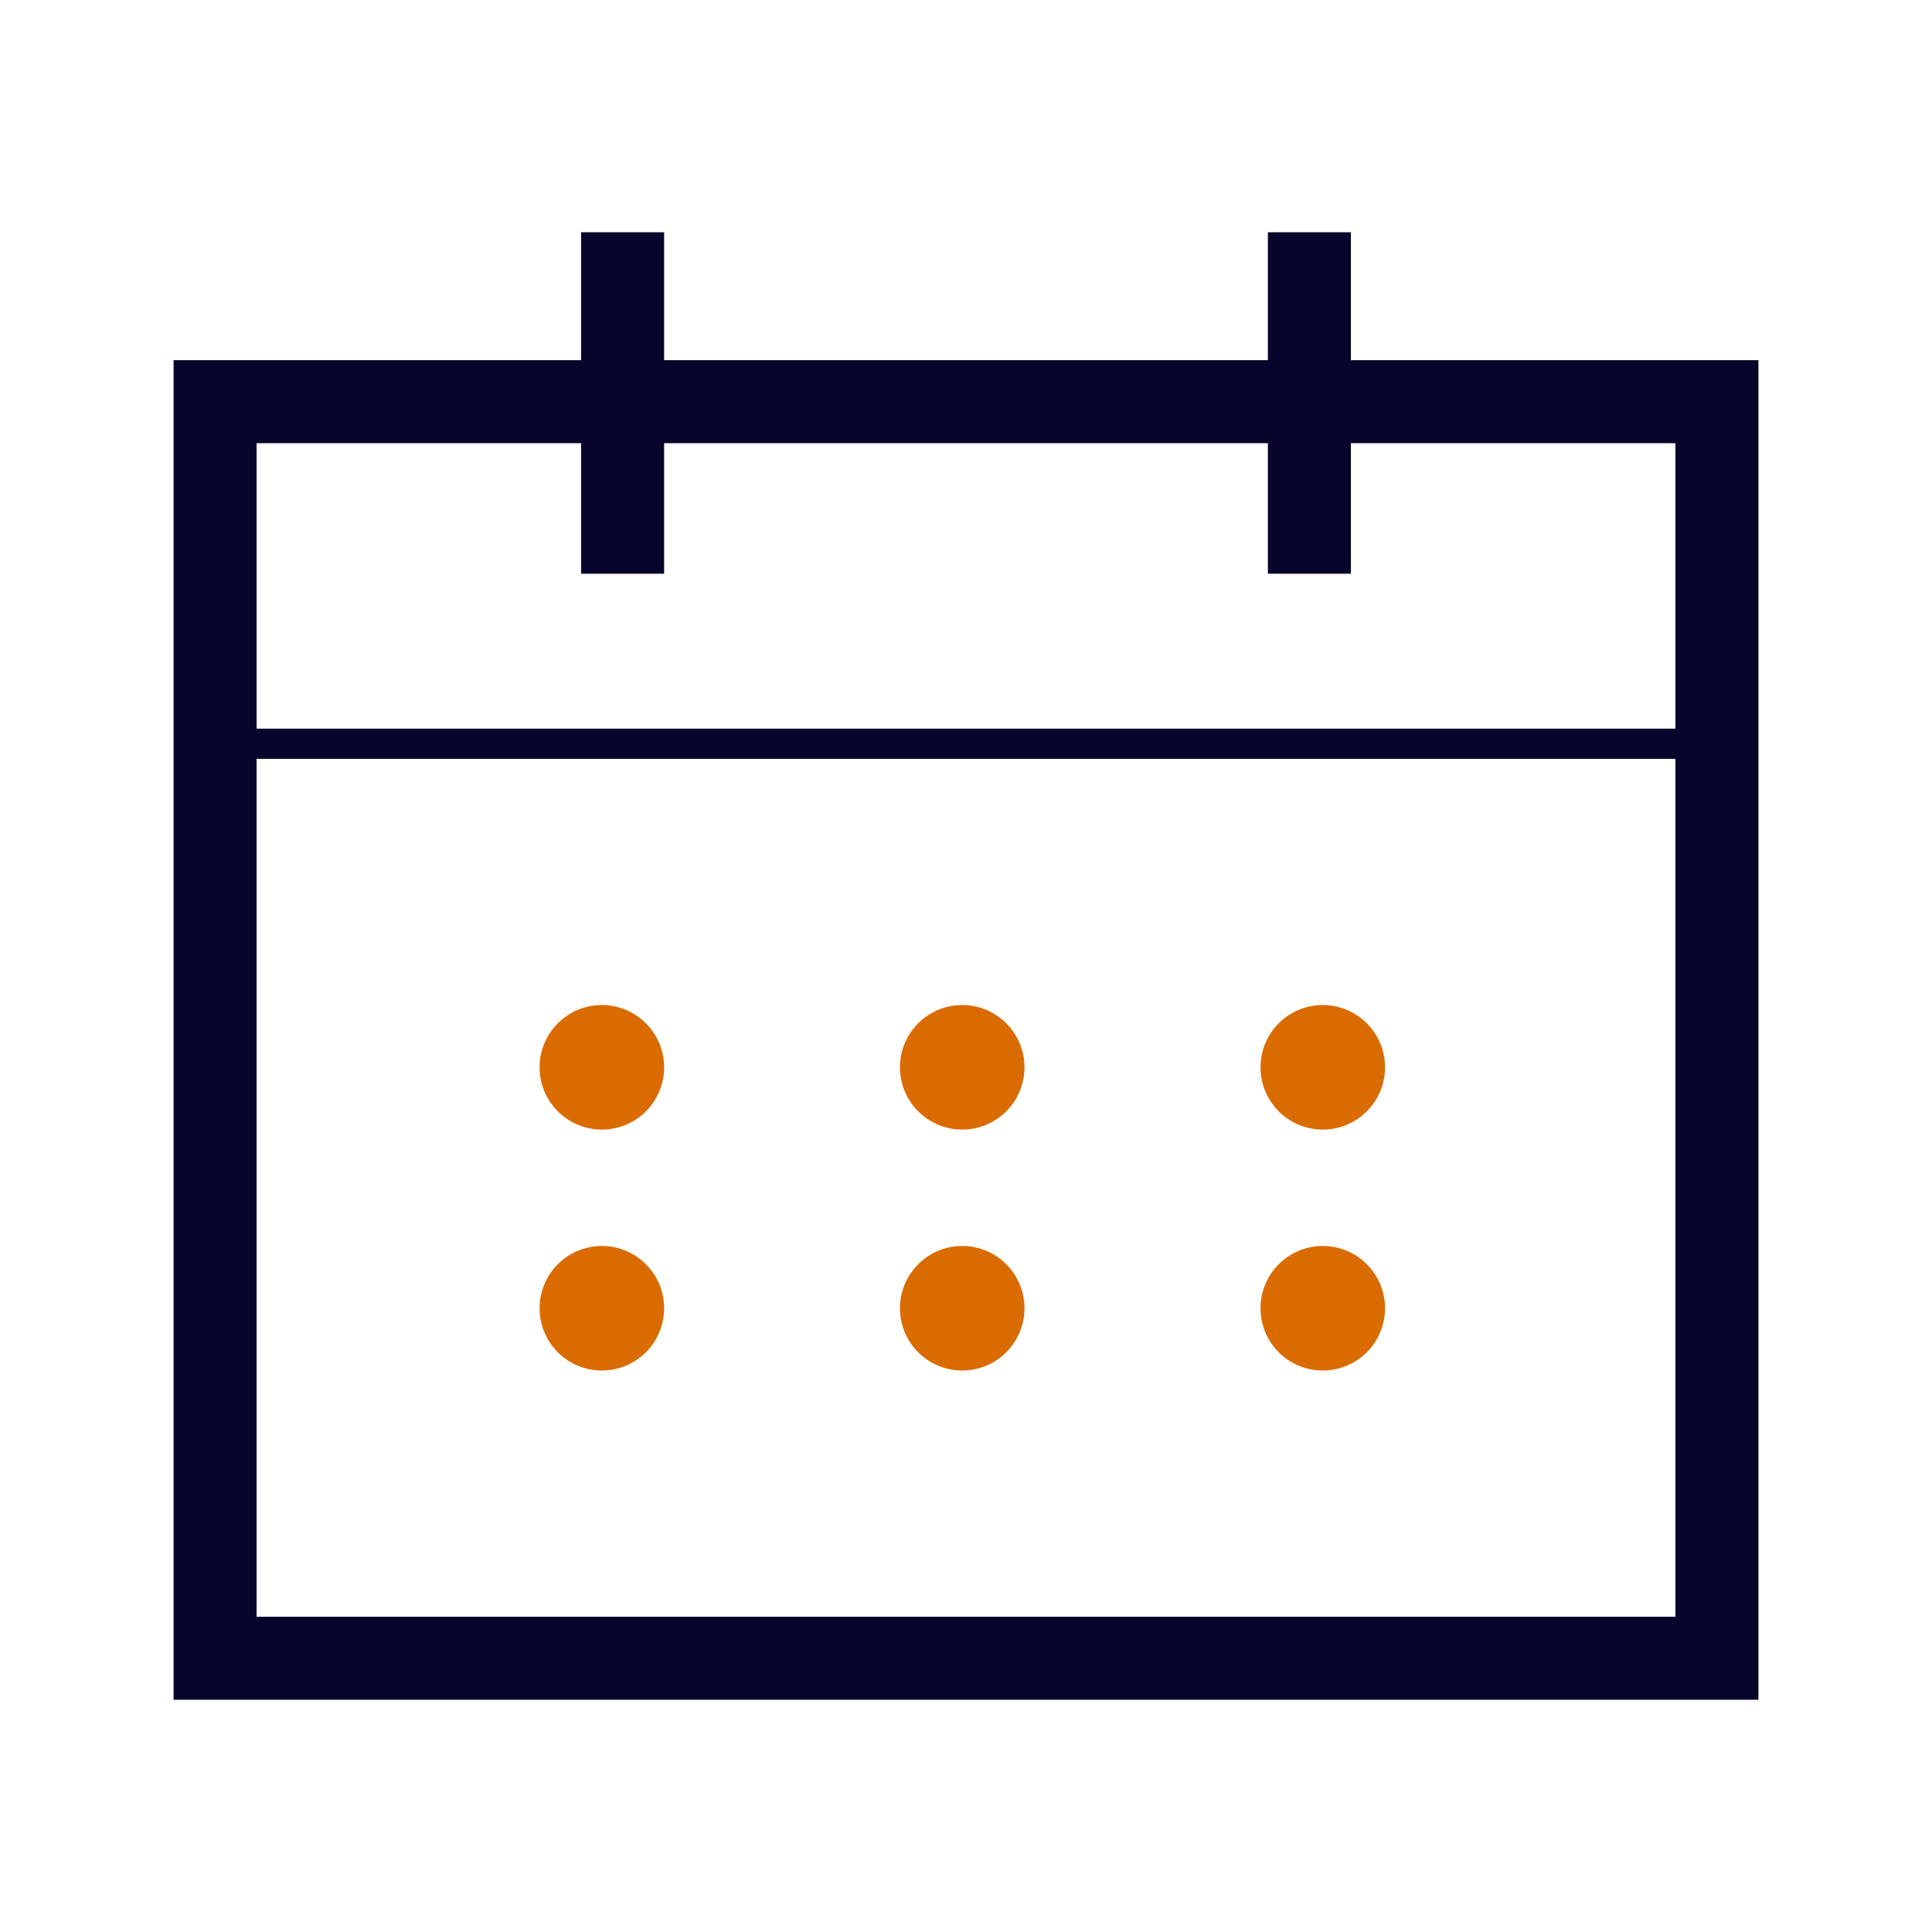 <!DOCTYPE svg PUBLIC "-//W3C//DTD SVG 1.1//EN" "http://www.w3.org/Graphics/SVG/1.1/DTD/svg11.dtd">
<!-- Uploaded to: SVG Repo, www.svgrepo.com, Transformed by: SVG Repo Mixer Tools -->
<svg width="64px" height="64px" viewBox="0 0 1024 1024" class="icon" version="1.1" xmlns="http://www.w3.org/2000/svg" fill="#000000">
<g id="SVGRepo_bgCarrier" stroke-width="0"/>
<g id="SVGRepo_tracerCarrier" stroke-linecap="round" stroke-linejoin="round"/>
<g id="SVGRepo_iconCarrier">
<path d="M716 190.9v-67.8h-44v67.8H352v-67.8h-44v67.8H92v710h840v-710H716z m-580 44h172v69.2h44v-69.2h320v69.2h44v-69.2h172v151.3H136V234.9z m752 622H136V402.2h752v454.7z" fill="#07052c"/>
<path d="M319 565.7m-33 0a33 33 0 1 0 66 0 33 33 0 1 0-66 0Z" fill="#da6b00"/>
<path d="M510 565.7m-33 0a33 33 0 1 0 66 0 33 33 0 1 0-66 0Z" fill="#da6b00"/>
<path d="M701.1 565.7m-33 0a33 33 0 1 0 66 0 33 33 0 1 0-66 0Z" fill="#da6b00"/>
<path d="M319 693.4m-33 0a33 33 0 1 0 66 0 33 33 0 1 0-66 0Z" fill="#da6b00"/>
<path d="M510 693.4m-33 0a33 33 0 1 0 66 0 33 33 0 1 0-66 0Z" fill="#da6b00"/>
<path d="M701.1 693.4m-33 0a33 33 0 1 0 66 0 33 33 0 1 0-66 0Z" fill="#da6b00"/>
</g>
</svg>